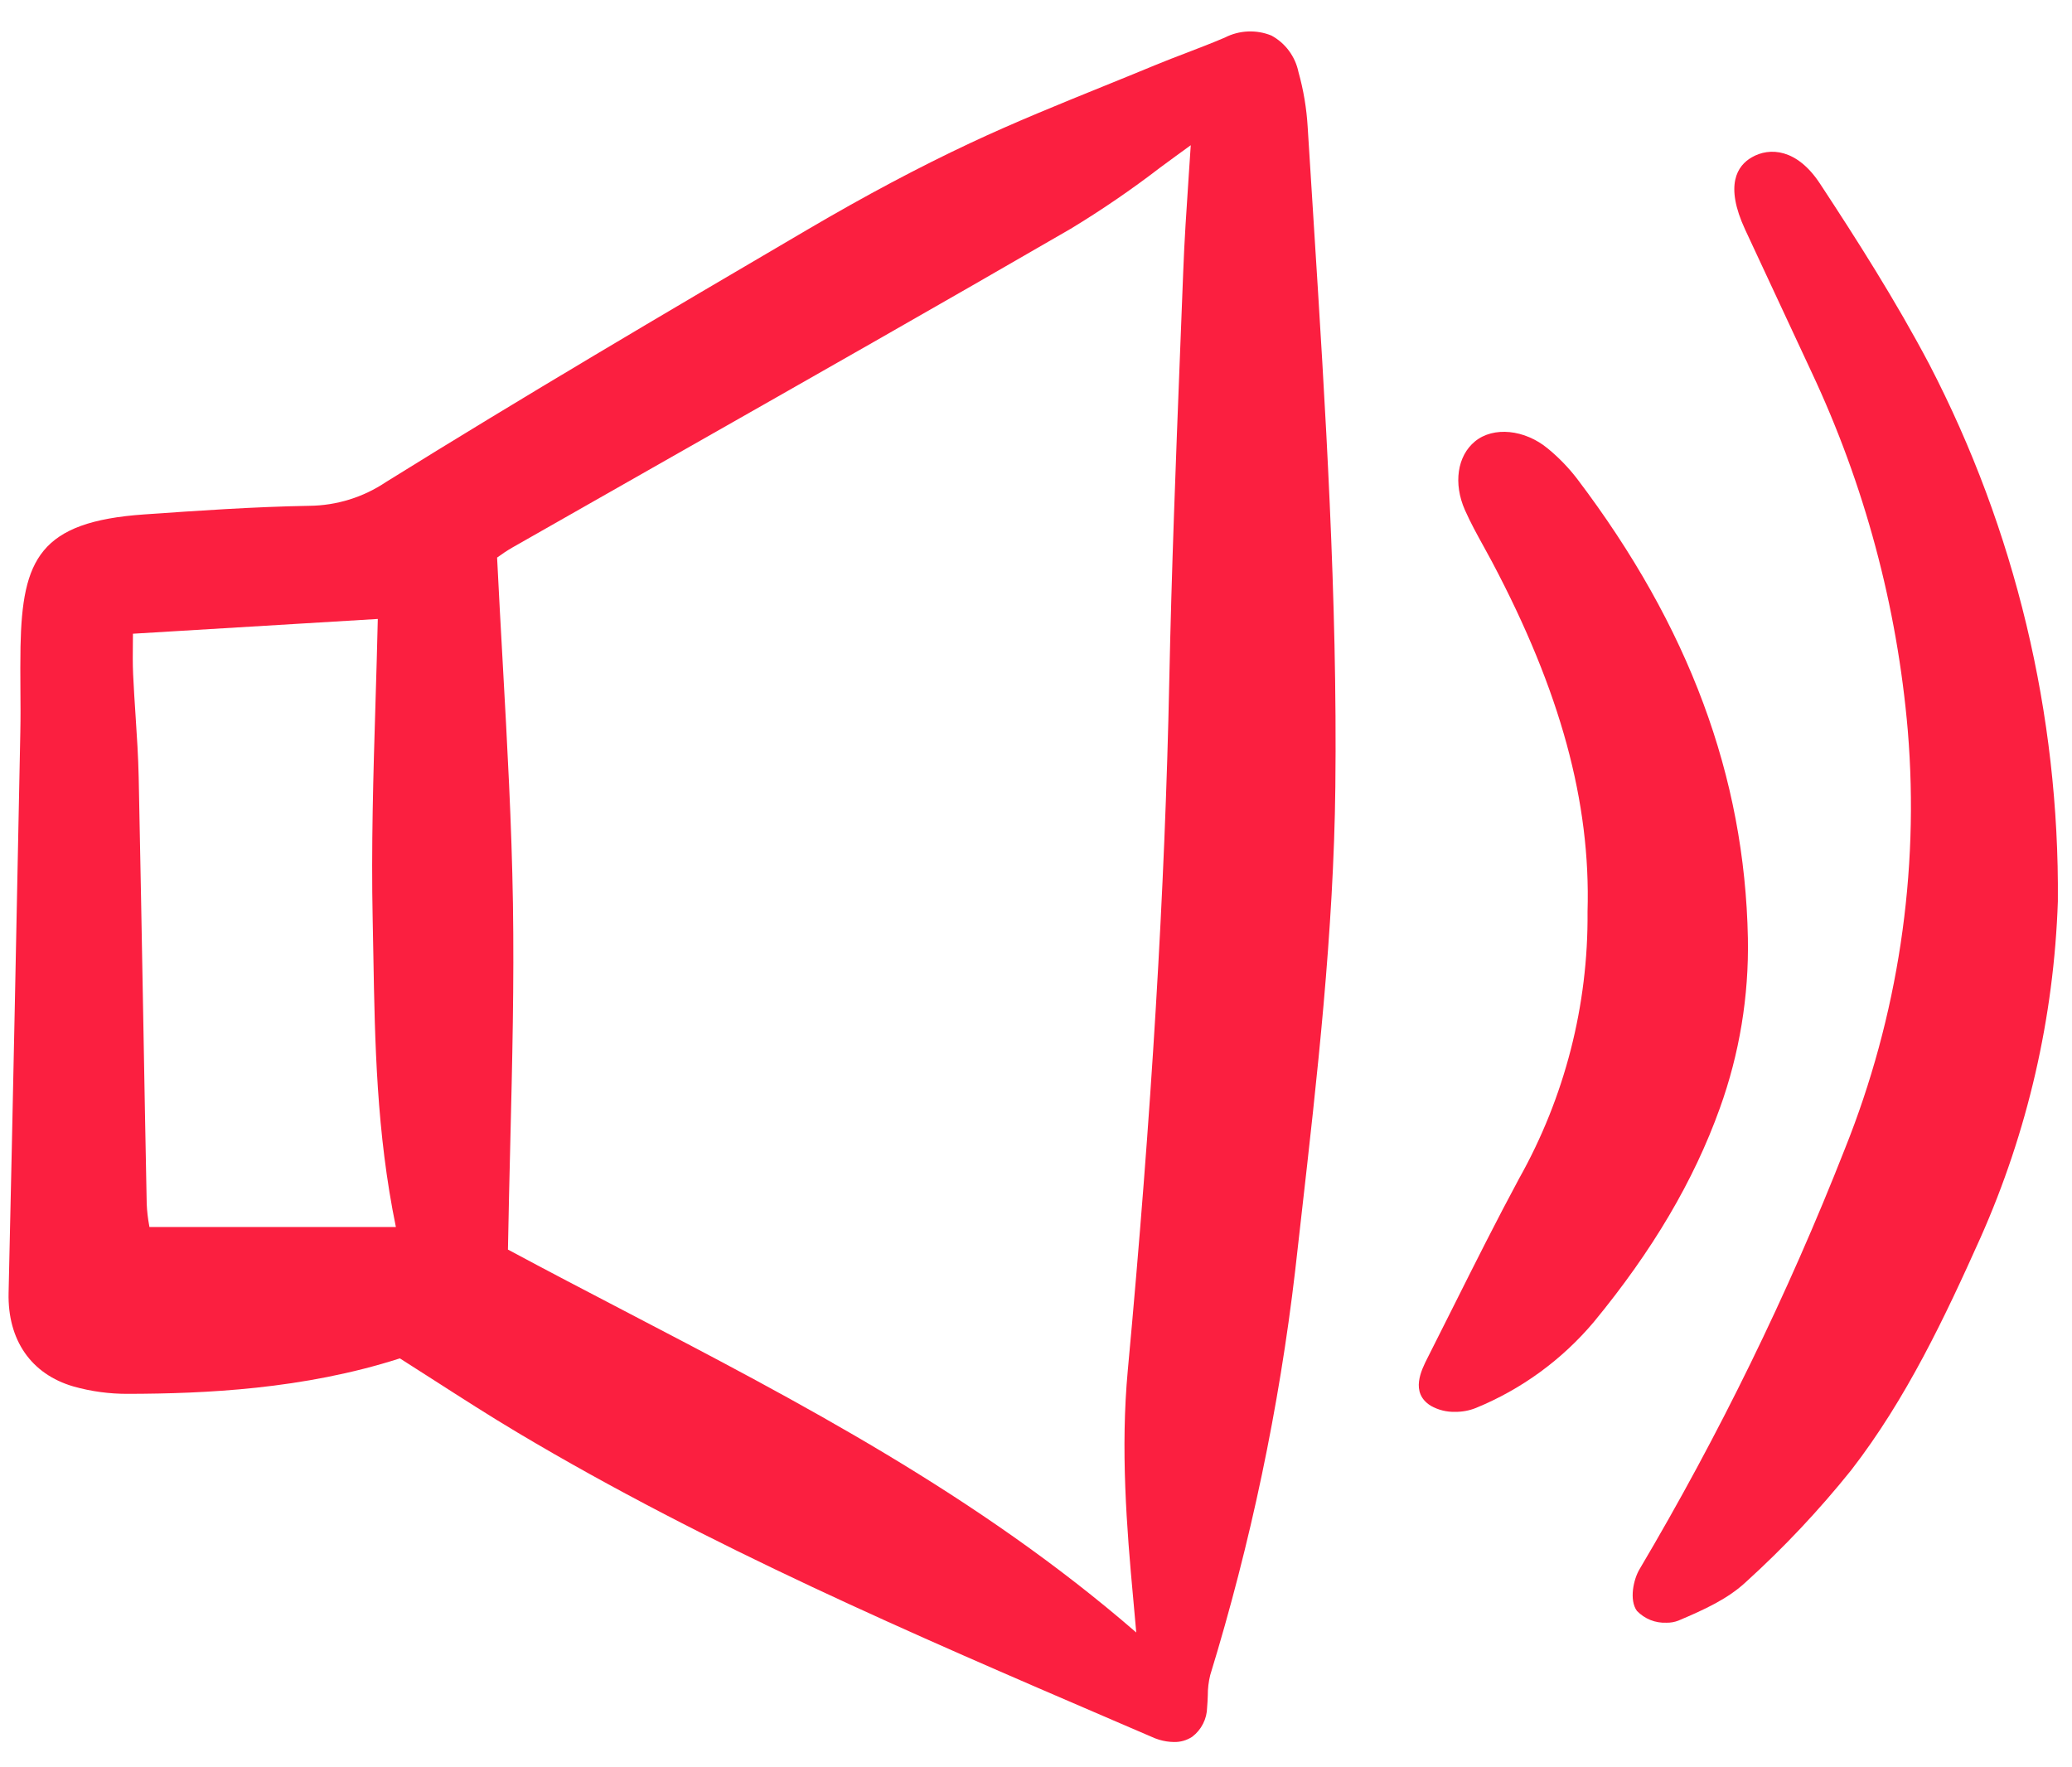 <svg width="68" height="58" viewBox="0 0 68 58" fill="none" xmlns="http://www.w3.org/2000/svg">
<g clip-path="url(#clip0_2737_6168)">
<path d="M0.282 42.431C0.247 43.98 1.023 45.099 2.412 45.502C2.995 45.666 3.597 45.747 4.202 45.744H4.223C6.707 45.737 9.955 45.598 13.123 44.58C13.506 44.823 13.886 45.066 14.265 45.31C15.153 45.88 16.071 46.47 16.991 47.018C23.236 50.741 29.993 53.646 36.528 56.456L37.779 56.994C37.865 57.034 37.953 57.068 38.044 57.096C38.2 57.143 38.361 57.168 38.524 57.17C38.738 57.176 38.948 57.116 39.127 56.998C39.276 56.885 39.397 56.74 39.482 56.572C39.567 56.405 39.613 56.221 39.616 56.033C39.628 55.906 39.633 55.775 39.638 55.646C39.637 55.42 39.663 55.196 39.717 54.976C41.045 50.645 41.979 46.202 42.506 41.7L42.7 39.985C43.226 35.361 43.77 30.581 43.824 25.823C43.894 19.635 43.498 13.373 43.114 7.317C43.047 6.268 42.981 5.218 42.916 4.168C42.88 3.557 42.779 2.953 42.614 2.365C42.562 2.112 42.455 1.874 42.302 1.667C42.149 1.46 41.953 1.29 41.727 1.167C41.483 1.067 41.219 1.022 40.956 1.033C40.692 1.044 40.433 1.112 40.198 1.233C39.789 1.408 39.364 1.571 38.953 1.729C38.601 1.863 38.249 1.998 37.901 2.142C37.35 2.371 36.797 2.594 36.244 2.819C34.788 3.409 33.279 4.02 31.83 4.701C30.15 5.49 28.407 6.416 26.504 7.533C21.778 10.304 17.163 13.023 12.668 15.819C11.923 16.32 11.049 16.591 10.152 16.6C8.319 16.632 6.492 16.76 4.725 16.883C1.306 17.121 0.73 18.356 0.673 21.222C0.664 21.691 0.667 22.16 0.67 22.63C0.674 23.093 0.677 23.558 0.667 24.022C0.555 29.679 0.427 36.092 0.282 42.431ZM12.231 30.186C12.239 30.572 12.246 30.957 12.253 31.344C12.303 34.208 12.355 37.167 12.992 40.268H4.904C4.902 40.252 4.899 40.236 4.896 40.22C4.853 39.986 4.825 39.75 4.815 39.512C4.775 37.507 4.738 35.502 4.703 33.497C4.656 30.838 4.606 28.179 4.552 25.52C4.538 24.84 4.493 24.153 4.449 23.489C4.42 23.037 4.389 22.585 4.369 22.132C4.353 21.782 4.357 21.429 4.361 21.056C4.361 20.97 4.363 20.884 4.363 20.798L12.399 20.313C12.378 21.228 12.351 22.146 12.323 23.066C12.252 25.397 12.18 27.807 12.231 30.186ZM37.195 52.515C37.223 52.827 37.252 53.139 37.287 53.543L37.29 53.576C32.094 49.07 26.205 45.999 20.502 43.027C19.24 42.369 17.936 41.69 16.67 41.009C16.691 39.84 16.718 38.69 16.746 37.553C16.812 34.831 16.875 32.261 16.834 29.651C16.792 27.031 16.649 24.461 16.498 21.741C16.435 20.606 16.371 19.46 16.314 18.299C16.474 18.181 16.639 18.072 16.81 17.972C18.633 16.932 20.458 15.894 22.283 14.859C26.503 12.461 30.867 9.983 35.139 7.508C36.155 6.892 37.136 6.221 38.079 5.496C38.403 5.258 38.736 5.013 39.079 4.766C39.056 5.108 39.034 5.443 39.012 5.771C38.939 6.865 38.869 7.898 38.831 8.93C38.797 9.81 38.763 10.69 38.728 11.57C38.59 15.098 38.448 18.746 38.374 22.337C38.234 29.182 37.789 36.583 37.013 44.964C36.773 47.545 36.971 50.11 37.195 52.515Z" fill="#FB1F40"/>
<path d="M59.728 6.025C58.973 4.876 58.077 4.824 57.491 5.163C57.016 5.435 56.593 6.068 57.272 7.533C57.619 8.282 57.968 9.031 58.319 9.78C58.697 10.586 59.073 11.393 59.447 12.2C61.189 15.905 62.261 19.892 62.611 23.976C62.998 28.653 62.29 33.355 60.545 37.707C58.67 42.479 56.417 47.092 53.807 51.5C53.607 51.834 53.463 52.512 53.721 52.867C53.846 52.997 53.998 53.099 54.164 53.166C54.331 53.233 54.511 53.263 54.69 53.255C54.823 53.258 54.956 53.235 55.08 53.187C55.942 52.822 56.705 52.474 57.305 51.913C58.548 50.785 59.7 49.561 60.752 48.25C62.563 45.912 63.841 43.201 64.995 40.625C66.544 37.144 67.407 33.392 67.536 29.579V29.574C67.588 23.442 66.138 17.392 63.317 11.957C62.206 9.853 60.936 7.863 59.728 6.025Z" fill="#FB1F40"/>
<path d="M46.954 46.134C47.198 46.273 47.474 46.342 47.754 46.335C47.987 46.337 48.218 46.295 48.435 46.208C49.933 45.595 51.261 44.626 52.307 43.385C54.237 41.042 55.589 38.748 56.441 36.374C57.087 34.584 57.399 32.69 57.363 30.787C57.26 25.485 55.428 20.557 51.763 15.719C51.481 15.351 51.158 15.017 50.8 14.723C50.041 14.092 49.012 13.989 48.408 14.485C47.825 14.962 47.692 15.867 48.076 16.737C48.259 17.151 48.479 17.55 48.692 17.935C48.786 18.105 48.88 18.276 48.971 18.447C51.212 22.68 52.207 26.325 52.101 29.918V29.93C52.127 32.994 51.352 36.01 49.855 38.677C49.116 40.049 48.406 41.464 47.72 42.834C47.431 43.411 47.141 43.987 46.851 44.562C46.648 44.962 46.27 45.706 46.954 46.134Z" fill="#FB1F40"/>
</g>
<defs>
<clipPath id="clip0_2737_6168">
<rect width="67.665" height="56.609" fill="white" transform="translate(0 0.848)"/>
</clipPath>
</defs>
</svg>
